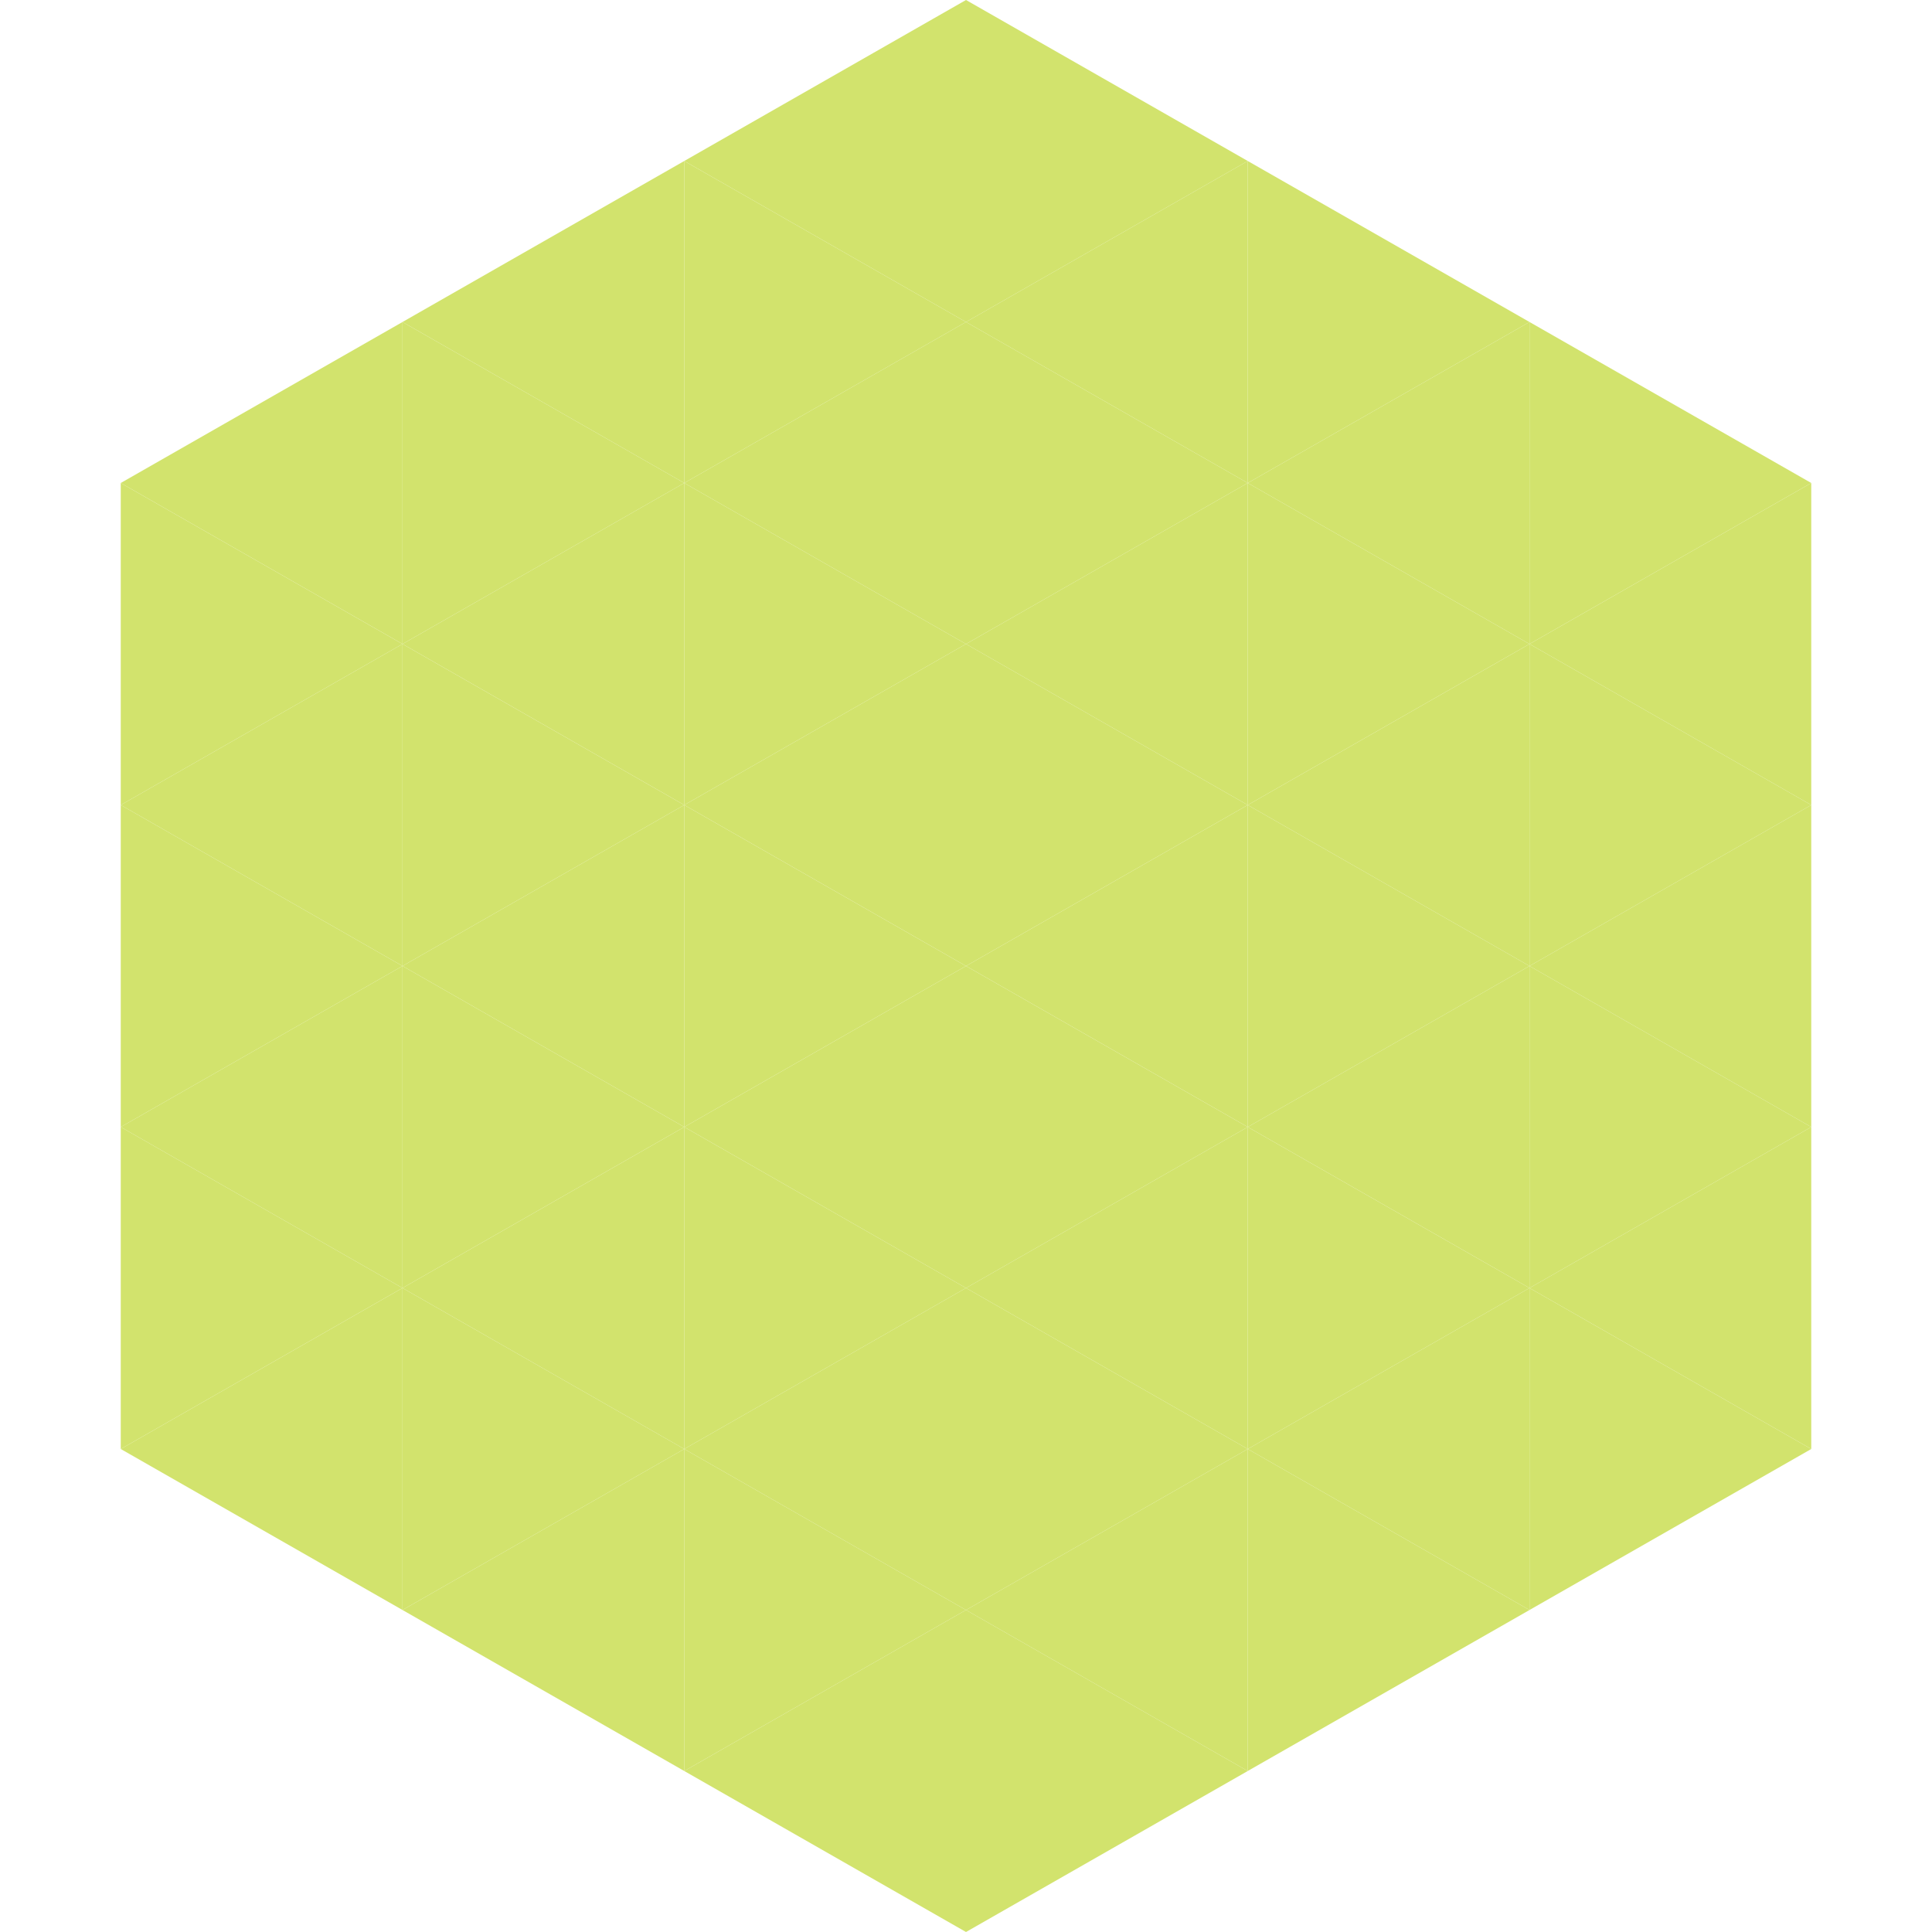 <?xml version="1.0"?>
<!-- Generated by SVGo -->
<svg width="240" height="240"
     xmlns="http://www.w3.org/2000/svg"
     xmlns:xlink="http://www.w3.org/1999/xlink">
<polygon points="50,40 15,60 50,80" style="fill:rgb(210,227,109)" />
<polygon points="190,40 225,60 190,80" style="fill:rgb(210,227,109)" />
<polygon points="15,60 50,80 15,100" style="fill:rgb(210,227,109)" />
<polygon points="225,60 190,80 225,100" style="fill:rgb(210,227,109)" />
<polygon points="50,80 15,100 50,120" style="fill:rgb(210,227,109)" />
<polygon points="190,80 225,100 190,120" style="fill:rgb(210,227,109)" />
<polygon points="15,100 50,120 15,140" style="fill:rgb(210,227,109)" />
<polygon points="225,100 190,120 225,140" style="fill:rgb(210,227,109)" />
<polygon points="50,120 15,140 50,160" style="fill:rgb(210,227,109)" />
<polygon points="190,120 225,140 190,160" style="fill:rgb(210,227,109)" />
<polygon points="15,140 50,160 15,180" style="fill:rgb(210,227,109)" />
<polygon points="225,140 190,160 225,180" style="fill:rgb(210,227,109)" />
<polygon points="50,160 15,180 50,200" style="fill:rgb(210,227,109)" />
<polygon points="190,160 225,180 190,200" style="fill:rgb(210,227,109)" />
<polygon points="15,180 50,200 15,220" style="fill:rgb(255,255,255); fill-opacity:0" />
<polygon points="225,180 190,200 225,220" style="fill:rgb(255,255,255); fill-opacity:0" />
<polygon points="50,0 85,20 50,40" style="fill:rgb(255,255,255); fill-opacity:0" />
<polygon points="190,0 155,20 190,40" style="fill:rgb(255,255,255); fill-opacity:0" />
<polygon points="85,20 50,40 85,60" style="fill:rgb(210,227,109)" />
<polygon points="155,20 190,40 155,60" style="fill:rgb(210,227,109)" />
<polygon points="50,40 85,60 50,80" style="fill:rgb(210,227,109)" />
<polygon points="190,40 155,60 190,80" style="fill:rgb(210,227,109)" />
<polygon points="85,60 50,80 85,100" style="fill:rgb(210,227,109)" />
<polygon points="155,60 190,80 155,100" style="fill:rgb(210,227,109)" />
<polygon points="50,80 85,100 50,120" style="fill:rgb(210,227,109)" />
<polygon points="190,80 155,100 190,120" style="fill:rgb(210,227,109)" />
<polygon points="85,100 50,120 85,140" style="fill:rgb(210,227,109)" />
<polygon points="155,100 190,120 155,140" style="fill:rgb(210,227,109)" />
<polygon points="50,120 85,140 50,160" style="fill:rgb(210,227,109)" />
<polygon points="190,120 155,140 190,160" style="fill:rgb(210,227,109)" />
<polygon points="85,140 50,160 85,180" style="fill:rgb(210,227,109)" />
<polygon points="155,140 190,160 155,180" style="fill:rgb(210,227,109)" />
<polygon points="50,160 85,180 50,200" style="fill:rgb(210,227,109)" />
<polygon points="190,160 155,180 190,200" style="fill:rgb(210,227,109)" />
<polygon points="85,180 50,200 85,220" style="fill:rgb(210,227,109)" />
<polygon points="155,180 190,200 155,220" style="fill:rgb(210,227,109)" />
<polygon points="120,0 85,20 120,40" style="fill:rgb(210,227,109)" />
<polygon points="120,0 155,20 120,40" style="fill:rgb(210,227,109)" />
<polygon points="85,20 120,40 85,60" style="fill:rgb(210,227,109)" />
<polygon points="155,20 120,40 155,60" style="fill:rgb(210,227,109)" />
<polygon points="120,40 85,60 120,80" style="fill:rgb(210,227,109)" />
<polygon points="120,40 155,60 120,80" style="fill:rgb(210,227,109)" />
<polygon points="85,60 120,80 85,100" style="fill:rgb(210,227,109)" />
<polygon points="155,60 120,80 155,100" style="fill:rgb(210,227,109)" />
<polygon points="120,80 85,100 120,120" style="fill:rgb(210,227,109)" />
<polygon points="120,80 155,100 120,120" style="fill:rgb(210,227,109)" />
<polygon points="85,100 120,120 85,140" style="fill:rgb(210,227,109)" />
<polygon points="155,100 120,120 155,140" style="fill:rgb(210,227,109)" />
<polygon points="120,120 85,140 120,160" style="fill:rgb(210,227,109)" />
<polygon points="120,120 155,140 120,160" style="fill:rgb(210,227,109)" />
<polygon points="85,140 120,160 85,180" style="fill:rgb(210,227,109)" />
<polygon points="155,140 120,160 155,180" style="fill:rgb(210,227,109)" />
<polygon points="120,160 85,180 120,200" style="fill:rgb(210,227,109)" />
<polygon points="120,160 155,180 120,200" style="fill:rgb(210,227,109)" />
<polygon points="85,180 120,200 85,220" style="fill:rgb(210,227,109)" />
<polygon points="155,180 120,200 155,220" style="fill:rgb(210,227,109)" />
<polygon points="120,200 85,220 120,240" style="fill:rgb(210,227,109)" />
<polygon points="120,200 155,220 120,240" style="fill:rgb(210,227,109)" />
<polygon points="85,220 120,240 85,260" style="fill:rgb(255,255,255); fill-opacity:0" />
<polygon points="155,220 120,240 155,260" style="fill:rgb(255,255,255); fill-opacity:0" />
</svg>
